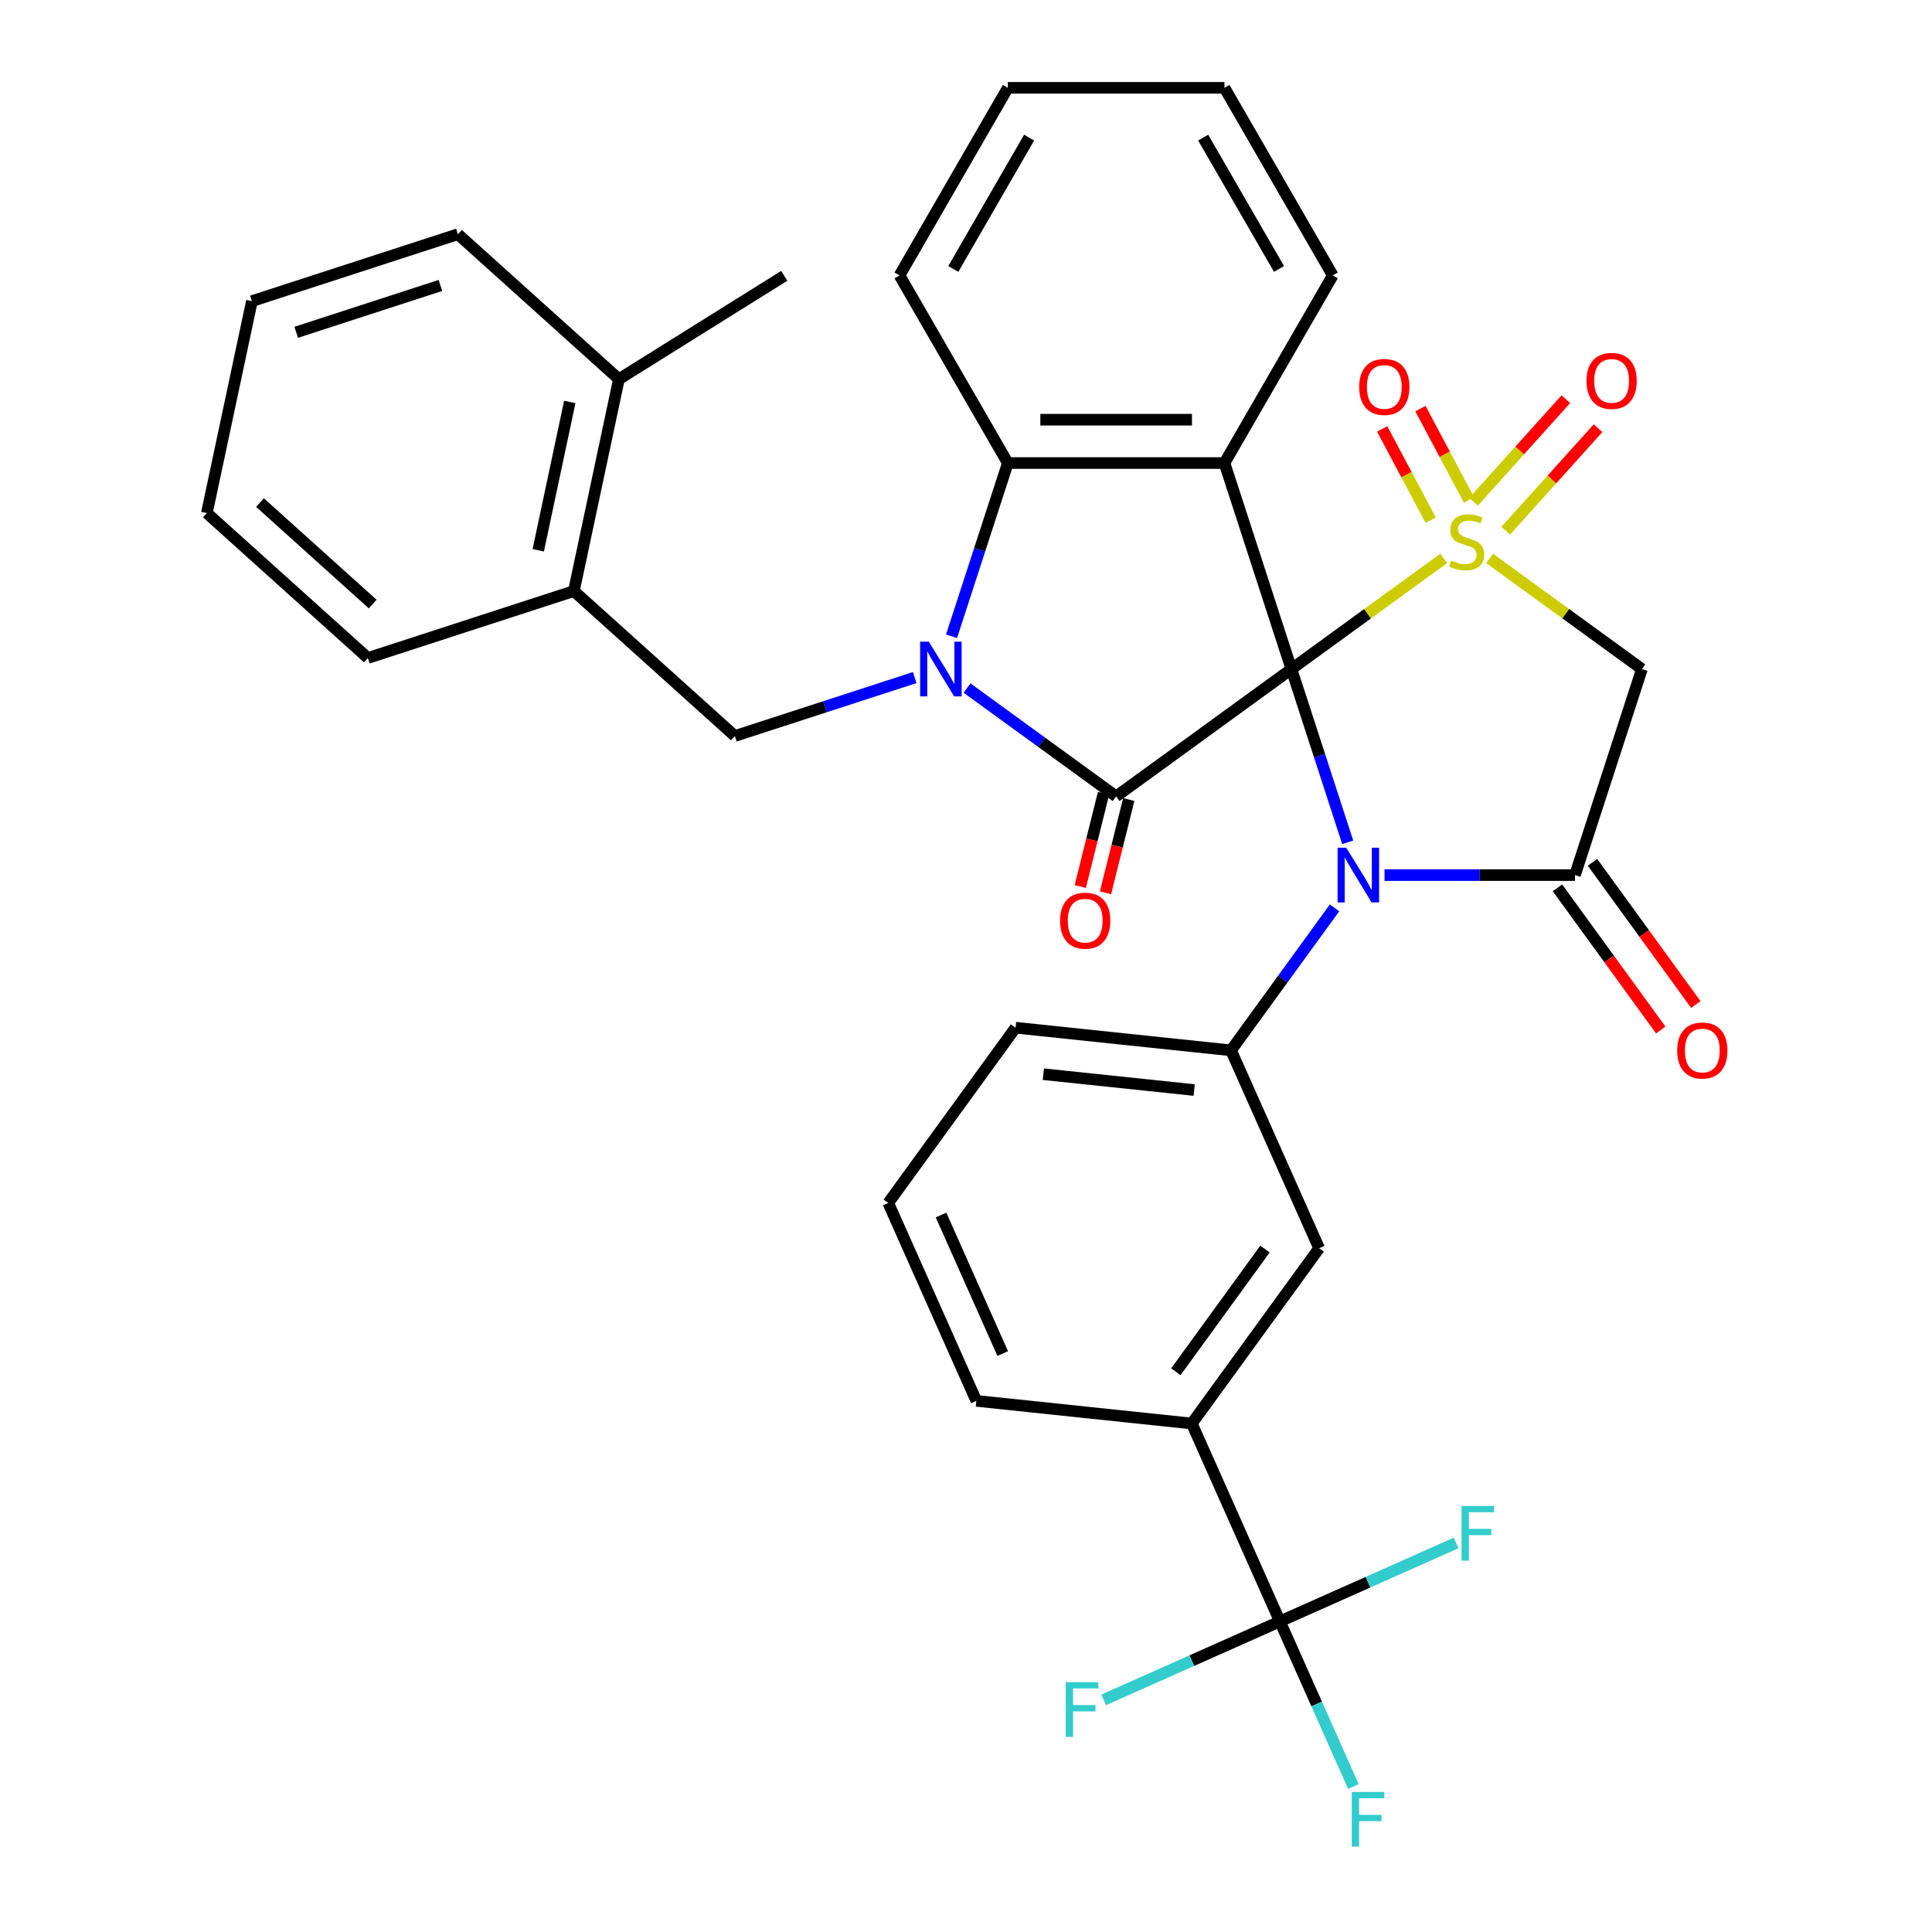 <?xml version='1.0' encoding='iso-8859-1'?>
<svg version='1.1' baseProfile='full'
              xmlns='http://www.w3.org/2000/svg'
                      xmlns:rdkit='http://www.rdkit.org/xml'
                      xmlns:xlink='http://www.w3.org/1999/xlink'
                  xml:space='preserve'
width='1000px' height='1000px' viewBox='0 0 1000 1000'>
<!-- END OF HEADER -->
<rect style='opacity:1.0;fill:#FFFFFF;stroke:none' width='1000' height='1000' x='0' y='0'> </rect>
<path class='bond-0' d='M 668.431,346.306 L 707.846,317.669' style='fill:none;fill-rule:evenodd;stroke:#000000;stroke-width:6px;stroke-linecap:butt;stroke-linejoin:miter;stroke-opacity:1' />
<path class='bond-0' d='M 707.846,317.669 L 747.261,289.033' style='fill:none;fill-rule:evenodd;stroke:#CCCC00;stroke-width:6px;stroke-linecap:butt;stroke-linejoin:miter;stroke-opacity:1' />
<path class='bond-1' d='M 668.431,346.306 L 683,391.145' style='fill:none;fill-rule:evenodd;stroke:#000000;stroke-width:6px;stroke-linecap:butt;stroke-linejoin:miter;stroke-opacity:1' />
<path class='bond-1' d='M 683,391.145 L 697.568,435.983' style='fill:none;fill-rule:evenodd;stroke:#0000FF;stroke-width:6px;stroke-linecap:butt;stroke-linejoin:miter;stroke-opacity:1' />
<path class='bond-2' d='M 668.431,346.306 L 577.717,412.213' style='fill:none;fill-rule:evenodd;stroke:#000000;stroke-width:6px;stroke-linecap:butt;stroke-linejoin:miter;stroke-opacity:1' />
<path class='bond-4' d='M 668.431,346.306 L 633.781,239.666' style='fill:none;fill-rule:evenodd;stroke:#000000;stroke-width:6px;stroke-linecap:butt;stroke-linejoin:miter;stroke-opacity:1' />
<path class='bond-6' d='M 771.027,289.033 L 810.442,317.669' style='fill:none;fill-rule:evenodd;stroke:#CCCC00;stroke-width:6px;stroke-linecap:butt;stroke-linejoin:miter;stroke-opacity:1' />
<path class='bond-6' d='M 810.442,317.669 L 849.858,346.306' style='fill:none;fill-rule:evenodd;stroke:#000000;stroke-width:6px;stroke-linecap:butt;stroke-linejoin:miter;stroke-opacity:1' />
<path class='bond-11' d='M 760.331,258.745 L 747.774,235.126' style='fill:none;fill-rule:evenodd;stroke:#CCCC00;stroke-width:6px;stroke-linecap:butt;stroke-linejoin:miter;stroke-opacity:1' />
<path class='bond-11' d='M 747.774,235.126 L 735.217,211.507' style='fill:none;fill-rule:evenodd;stroke:#FF0000;stroke-width:6px;stroke-linecap:butt;stroke-linejoin:miter;stroke-opacity:1' />
<path class='bond-11' d='M 740.53,269.272 L 727.973,245.653' style='fill:none;fill-rule:evenodd;stroke:#CCCC00;stroke-width:6px;stroke-linecap:butt;stroke-linejoin:miter;stroke-opacity:1' />
<path class='bond-11' d='M 727.973,245.653 L 715.416,222.034' style='fill:none;fill-rule:evenodd;stroke:#FF0000;stroke-width:6px;stroke-linecap:butt;stroke-linejoin:miter;stroke-opacity:1' />
<path class='bond-12' d='M 779.36,274.704 L 803.253,248.168' style='fill:none;fill-rule:evenodd;stroke:#CCCC00;stroke-width:6px;stroke-linecap:butt;stroke-linejoin:miter;stroke-opacity:1' />
<path class='bond-12' d='M 803.253,248.168 L 827.146,221.632' style='fill:none;fill-rule:evenodd;stroke:#FF0000;stroke-width:6px;stroke-linecap:butt;stroke-linejoin:miter;stroke-opacity:1' />
<path class='bond-12' d='M 762.695,259.698 L 786.588,233.163' style='fill:none;fill-rule:evenodd;stroke:#CCCC00;stroke-width:6px;stroke-linecap:butt;stroke-linejoin:miter;stroke-opacity:1' />
<path class='bond-12' d='M 786.588,233.163 L 810.48,206.627' style='fill:none;fill-rule:evenodd;stroke:#FF0000;stroke-width:6px;stroke-linecap:butt;stroke-linejoin:miter;stroke-opacity:1' />
<path class='bond-5' d='M 716.623,452.946 L 765.916,452.946' style='fill:none;fill-rule:evenodd;stroke:#0000FF;stroke-width:6px;stroke-linecap:butt;stroke-linejoin:miter;stroke-opacity:1' />
<path class='bond-5' d='M 765.916,452.946 L 815.208,452.946' style='fill:none;fill-rule:evenodd;stroke:#000000;stroke-width:6px;stroke-linecap:butt;stroke-linejoin:miter;stroke-opacity:1' />
<path class='bond-8' d='M 690.756,469.909 L 663.964,506.785' style='fill:none;fill-rule:evenodd;stroke:#0000FF;stroke-width:6px;stroke-linecap:butt;stroke-linejoin:miter;stroke-opacity:1' />
<path class='bond-8' d='M 663.964,506.785 L 637.173,543.66' style='fill:none;fill-rule:evenodd;stroke:#000000;stroke-width:6px;stroke-linecap:butt;stroke-linejoin:miter;stroke-opacity:1' />
<path class='bond-3' d='M 577.717,412.213 L 539.132,384.18' style='fill:none;fill-rule:evenodd;stroke:#000000;stroke-width:6px;stroke-linecap:butt;stroke-linejoin:miter;stroke-opacity:1' />
<path class='bond-3' d='M 539.132,384.18 L 500.547,356.146' style='fill:none;fill-rule:evenodd;stroke:#0000FF;stroke-width:6px;stroke-linecap:butt;stroke-linejoin:miter;stroke-opacity:1' />
<path class='bond-16' d='M 571.189,410.585 L 565.171,434.719' style='fill:none;fill-rule:evenodd;stroke:#000000;stroke-width:6px;stroke-linecap:butt;stroke-linejoin:miter;stroke-opacity:1' />
<path class='bond-16' d='M 565.171,434.719 L 559.152,458.853' style='fill:none;fill-rule:evenodd;stroke:#FF0000;stroke-width:6px;stroke-linecap:butt;stroke-linejoin:miter;stroke-opacity:1' />
<path class='bond-16' d='M 584.245,413.841 L 578.226,437.975' style='fill:none;fill-rule:evenodd;stroke:#000000;stroke-width:6px;stroke-linecap:butt;stroke-linejoin:miter;stroke-opacity:1' />
<path class='bond-16' d='M 578.226,437.975 L 572.208,462.109' style='fill:none;fill-rule:evenodd;stroke:#FF0000;stroke-width:6px;stroke-linecap:butt;stroke-linejoin:miter;stroke-opacity:1' />
<path class='bond-10' d='M 473.461,350.707 L 426.912,365.831' style='fill:none;fill-rule:evenodd;stroke:#0000FF;stroke-width:6px;stroke-linecap:butt;stroke-linejoin:miter;stroke-opacity:1' />
<path class='bond-10' d='M 426.912,365.831 L 380.364,380.956' style='fill:none;fill-rule:evenodd;stroke:#000000;stroke-width:6px;stroke-linecap:butt;stroke-linejoin:miter;stroke-opacity:1' />
<path class='bond-34' d='M 492.515,329.343 L 507.084,284.504' style='fill:none;fill-rule:evenodd;stroke:#0000FF;stroke-width:6px;stroke-linecap:butt;stroke-linejoin:miter;stroke-opacity:1' />
<path class='bond-34' d='M 507.084,284.504 L 521.653,239.666' style='fill:none;fill-rule:evenodd;stroke:#000000;stroke-width:6px;stroke-linecap:butt;stroke-linejoin:miter;stroke-opacity:1' />
<path class='bond-7' d='M 633.781,239.666 L 521.653,239.666' style='fill:none;fill-rule:evenodd;stroke:#000000;stroke-width:6px;stroke-linecap:butt;stroke-linejoin:miter;stroke-opacity:1' />
<path class='bond-7' d='M 616.962,217.24 L 538.472,217.24' style='fill:none;fill-rule:evenodd;stroke:#000000;stroke-width:6px;stroke-linecap:butt;stroke-linejoin:miter;stroke-opacity:1' />
<path class='bond-22' d='M 633.781,239.666 L 689.845,142.56' style='fill:none;fill-rule:evenodd;stroke:#000000;stroke-width:6px;stroke-linecap:butt;stroke-linejoin:miter;stroke-opacity:1' />
<path class='bond-17' d='M 806.137,459.537 L 832.87,496.332' style='fill:none;fill-rule:evenodd;stroke:#000000;stroke-width:6px;stroke-linecap:butt;stroke-linejoin:miter;stroke-opacity:1' />
<path class='bond-17' d='M 832.87,496.332 L 859.603,533.127' style='fill:none;fill-rule:evenodd;stroke:#FF0000;stroke-width:6px;stroke-linecap:butt;stroke-linejoin:miter;stroke-opacity:1' />
<path class='bond-17' d='M 824.28,446.355 L 851.013,483.151' style='fill:none;fill-rule:evenodd;stroke:#000000;stroke-width:6px;stroke-linecap:butt;stroke-linejoin:miter;stroke-opacity:1' />
<path class='bond-17' d='M 851.013,483.151 L 877.746,519.946' style='fill:none;fill-rule:evenodd;stroke:#FF0000;stroke-width:6px;stroke-linecap:butt;stroke-linejoin:miter;stroke-opacity:1' />
<path class='bond-35' d='M 815.208,452.946 L 849.858,346.306' style='fill:none;fill-rule:evenodd;stroke:#000000;stroke-width:6px;stroke-linecap:butt;stroke-linejoin:miter;stroke-opacity:1' />
<path class='bond-24' d='M 521.653,239.666 L 465.589,142.56' style='fill:none;fill-rule:evenodd;stroke:#000000;stroke-width:6px;stroke-linecap:butt;stroke-linejoin:miter;stroke-opacity:1' />
<path class='bond-14' d='M 637.173,543.66 L 682.78,646.094' style='fill:none;fill-rule:evenodd;stroke:#000000;stroke-width:6px;stroke-linecap:butt;stroke-linejoin:miter;stroke-opacity:1' />
<path class='bond-23' d='M 637.173,543.66 L 525.659,531.939' style='fill:none;fill-rule:evenodd;stroke:#000000;stroke-width:6px;stroke-linecap:butt;stroke-linejoin:miter;stroke-opacity:1' />
<path class='bond-23' d='M 618.102,564.204 L 540.042,556' style='fill:none;fill-rule:evenodd;stroke:#000000;stroke-width:6px;stroke-linecap:butt;stroke-linejoin:miter;stroke-opacity:1' />
<path class='bond-9' d='M 662.479,839.241 L 616.872,736.807' style='fill:none;fill-rule:evenodd;stroke:#000000;stroke-width:6px;stroke-linecap:butt;stroke-linejoin:miter;stroke-opacity:1' />
<path class='bond-19' d='M 662.479,839.241 L 681.506,881.977' style='fill:none;fill-rule:evenodd;stroke:#000000;stroke-width:6px;stroke-linecap:butt;stroke-linejoin:miter;stroke-opacity:1' />
<path class='bond-19' d='M 681.506,881.977 L 700.533,924.712' style='fill:none;fill-rule:evenodd;stroke:#33CCCC;stroke-width:6px;stroke-linecap:butt;stroke-linejoin:miter;stroke-opacity:1' />
<path class='bond-20' d='M 662.479,839.241 L 616.873,859.546' style='fill:none;fill-rule:evenodd;stroke:#000000;stroke-width:6px;stroke-linecap:butt;stroke-linejoin:miter;stroke-opacity:1' />
<path class='bond-20' d='M 616.873,859.546 L 571.268,879.851' style='fill:none;fill-rule:evenodd;stroke:#33CCCC;stroke-width:6px;stroke-linecap:butt;stroke-linejoin:miter;stroke-opacity:1' />
<path class='bond-21' d='M 662.479,839.241 L 708.084,818.936' style='fill:none;fill-rule:evenodd;stroke:#000000;stroke-width:6px;stroke-linecap:butt;stroke-linejoin:miter;stroke-opacity:1' />
<path class='bond-21' d='M 708.084,818.936 L 753.69,798.632' style='fill:none;fill-rule:evenodd;stroke:#33CCCC;stroke-width:6px;stroke-linecap:butt;stroke-linejoin:miter;stroke-opacity:1' />
<path class='bond-15' d='M 380.364,380.956 L 297.036,305.927' style='fill:none;fill-rule:evenodd;stroke:#000000;stroke-width:6px;stroke-linecap:butt;stroke-linejoin:miter;stroke-opacity:1' />
<path class='bond-13' d='M 616.872,736.807 L 682.78,646.094' style='fill:none;fill-rule:evenodd;stroke:#000000;stroke-width:6px;stroke-linecap:butt;stroke-linejoin:miter;stroke-opacity:1' />
<path class='bond-13' d='M 608.616,710.019 L 654.751,646.519' style='fill:none;fill-rule:evenodd;stroke:#000000;stroke-width:6px;stroke-linecap:butt;stroke-linejoin:miter;stroke-opacity:1' />
<path class='bond-37' d='M 616.872,736.807 L 505.359,725.087' style='fill:none;fill-rule:evenodd;stroke:#000000;stroke-width:6px;stroke-linecap:butt;stroke-linejoin:miter;stroke-opacity:1' />
<path class='bond-18' d='M 297.036,305.927 L 320.349,196.249' style='fill:none;fill-rule:evenodd;stroke:#000000;stroke-width:6px;stroke-linecap:butt;stroke-linejoin:miter;stroke-opacity:1' />
<path class='bond-18' d='M 278.598,284.813 L 294.917,208.039' style='fill:none;fill-rule:evenodd;stroke:#000000;stroke-width:6px;stroke-linecap:butt;stroke-linejoin:miter;stroke-opacity:1' />
<path class='bond-27' d='M 297.036,305.927 L 190.396,340.577' style='fill:none;fill-rule:evenodd;stroke:#000000;stroke-width:6px;stroke-linecap:butt;stroke-linejoin:miter;stroke-opacity:1' />
<path class='bond-28' d='M 320.349,196.249 L 405.927,142.768' style='fill:none;fill-rule:evenodd;stroke:#000000;stroke-width:6px;stroke-linecap:butt;stroke-linejoin:miter;stroke-opacity:1' />
<path class='bond-29' d='M 320.349,196.249 L 237.022,121.221' style='fill:none;fill-rule:evenodd;stroke:#000000;stroke-width:6px;stroke-linecap:butt;stroke-linejoin:miter;stroke-opacity:1' />
<path class='bond-30' d='M 689.845,142.56 L 633.781,45.455' style='fill:none;fill-rule:evenodd;stroke:#000000;stroke-width:6px;stroke-linecap:butt;stroke-linejoin:miter;stroke-opacity:1' />
<path class='bond-30' d='M 662.014,139.207 L 622.77,71.233' style='fill:none;fill-rule:evenodd;stroke:#000000;stroke-width:6px;stroke-linecap:butt;stroke-linejoin:miter;stroke-opacity:1' />
<path class='bond-26' d='M 525.659,531.939 L 459.752,622.653' style='fill:none;fill-rule:evenodd;stroke:#000000;stroke-width:6px;stroke-linecap:butt;stroke-linejoin:miter;stroke-opacity:1' />
<path class='bond-36' d='M 465.589,142.56 L 521.653,45.455' style='fill:none;fill-rule:evenodd;stroke:#000000;stroke-width:6px;stroke-linecap:butt;stroke-linejoin:miter;stroke-opacity:1' />
<path class='bond-36' d='M 493.42,139.207 L 532.665,71.233' style='fill:none;fill-rule:evenodd;stroke:#000000;stroke-width:6px;stroke-linecap:butt;stroke-linejoin:miter;stroke-opacity:1' />
<path class='bond-25' d='M 505.359,725.087 L 459.752,622.653' style='fill:none;fill-rule:evenodd;stroke:#000000;stroke-width:6px;stroke-linecap:butt;stroke-linejoin:miter;stroke-opacity:1' />
<path class='bond-25' d='M 519.004,700.6 L 487.08,628.896' style='fill:none;fill-rule:evenodd;stroke:#000000;stroke-width:6px;stroke-linecap:butt;stroke-linejoin:miter;stroke-opacity:1' />
<path class='bond-32' d='M 190.396,340.577 L 107.069,265.548' style='fill:none;fill-rule:evenodd;stroke:#000000;stroke-width:6px;stroke-linecap:butt;stroke-linejoin:miter;stroke-opacity:1' />
<path class='bond-32' d='M 192.903,312.657 L 134.574,260.137' style='fill:none;fill-rule:evenodd;stroke:#000000;stroke-width:6px;stroke-linecap:butt;stroke-linejoin:miter;stroke-opacity:1' />
<path class='bond-38' d='M 237.022,121.221 L 130.382,155.871' style='fill:none;fill-rule:evenodd;stroke:#000000;stroke-width:6px;stroke-linecap:butt;stroke-linejoin:miter;stroke-opacity:1' />
<path class='bond-38' d='M 227.955,147.747 L 153.307,172.001' style='fill:none;fill-rule:evenodd;stroke:#000000;stroke-width:6px;stroke-linecap:butt;stroke-linejoin:miter;stroke-opacity:1' />
<path class='bond-31' d='M 633.781,45.455 L 521.653,45.455' style='fill:none;fill-rule:evenodd;stroke:#000000;stroke-width:6px;stroke-linecap:butt;stroke-linejoin:miter;stroke-opacity:1' />
<path class='bond-33' d='M 107.069,265.548 L 130.382,155.871' style='fill:none;fill-rule:evenodd;stroke:#000000;stroke-width:6px;stroke-linecap:butt;stroke-linejoin:miter;stroke-opacity:1' />
<path  class='atom-1' d='M 751.144 290.119
Q 751.464 290.239, 752.784 290.799
Q 754.104 291.359, 755.544 291.719
Q 757.024 292.039, 758.464 292.039
Q 761.144 292.039, 762.704 290.759
Q 764.264 289.439, 764.264 287.159
Q 764.264 285.599, 763.464 284.639
Q 762.704 283.679, 761.504 283.159
Q 760.304 282.639, 758.304 282.039
Q 755.784 281.279, 754.264 280.559
Q 752.784 279.839, 751.704 278.319
Q 750.664 276.799, 750.664 274.239
Q 750.664 270.679, 753.064 268.479
Q 755.504 266.279, 760.304 266.279
Q 763.584 266.279, 767.304 267.839
L 766.384 270.919
Q 762.984 269.519, 760.424 269.519
Q 757.664 269.519, 756.144 270.679
Q 754.624 271.799, 754.664 273.759
Q 754.664 275.279, 755.424 276.199
Q 756.224 277.119, 757.344 277.639
Q 758.504 278.159, 760.424 278.759
Q 762.984 279.559, 764.504 280.359
Q 766.024 281.159, 767.104 282.799
Q 768.224 284.399, 768.224 287.159
Q 768.224 291.079, 765.584 293.199
Q 762.984 295.279, 758.624 295.279
Q 756.104 295.279, 754.184 294.719
Q 752.304 294.199, 750.064 293.279
L 751.144 290.119
' fill='#CCCC00'/>
<path  class='atom-2' d='M 696.82 438.786
L 706.1 453.786
Q 707.02 455.266, 708.5 457.946
Q 709.98 460.626, 710.06 460.786
L 710.06 438.786
L 713.82 438.786
L 713.82 467.106
L 709.94 467.106
L 699.98 450.706
Q 698.82 448.786, 697.58 446.586
Q 696.38 444.386, 696.02 443.706
L 696.02 467.106
L 692.34 467.106
L 692.34 438.786
L 696.82 438.786
' fill='#0000FF'/>
<path  class='atom-4' d='M 480.744 332.146
L 490.024 347.146
Q 490.944 348.626, 492.424 351.306
Q 493.904 353.986, 493.984 354.146
L 493.984 332.146
L 497.744 332.146
L 497.744 360.466
L 493.864 360.466
L 483.904 344.066
Q 482.744 342.146, 481.504 339.946
Q 480.304 337.746, 479.944 337.066
L 479.944 360.466
L 476.264 360.466
L 476.264 332.146
L 480.744 332.146
' fill='#0000FF'/>
<path  class='atom-12' d='M 703.509 200.284
Q 703.509 193.484, 706.869 189.684
Q 710.229 185.884, 716.509 185.884
Q 722.789 185.884, 726.149 189.684
Q 729.509 193.484, 729.509 200.284
Q 729.509 207.164, 726.109 211.084
Q 722.709 214.964, 716.509 214.964
Q 710.269 214.964, 706.869 211.084
Q 703.509 207.204, 703.509 200.284
M 716.509 211.764
Q 720.829 211.764, 723.149 208.884
Q 725.509 205.964, 725.509 200.284
Q 725.509 194.724, 723.149 191.924
Q 720.829 189.084, 716.509 189.084
Q 712.189 189.084, 709.829 191.884
Q 707.509 194.684, 707.509 200.284
Q 707.509 206.004, 709.829 208.884
Q 712.189 211.764, 716.509 211.764
' fill='#FF0000'/>
<path  class='atom-13' d='M 821.172 197.152
Q 821.172 190.352, 824.532 186.552
Q 827.892 182.752, 834.172 182.752
Q 840.452 182.752, 843.812 186.552
Q 847.172 190.352, 847.172 197.152
Q 847.172 204.032, 843.772 207.952
Q 840.372 211.832, 834.172 211.832
Q 827.932 211.832, 824.532 207.952
Q 821.172 204.072, 821.172 197.152
M 834.172 208.632
Q 838.492 208.632, 840.812 205.752
Q 843.172 202.832, 843.172 197.152
Q 843.172 191.592, 840.812 188.792
Q 838.492 185.952, 834.172 185.952
Q 829.852 185.952, 827.492 188.752
Q 825.172 191.552, 825.172 197.152
Q 825.172 202.872, 827.492 205.752
Q 829.852 208.632, 834.172 208.632
' fill='#FF0000'/>
<path  class='atom-17' d='M 548.696 476.536
Q 548.696 469.736, 552.056 465.936
Q 555.416 462.136, 561.696 462.136
Q 567.976 462.136, 571.336 465.936
Q 574.696 469.736, 574.696 476.536
Q 574.696 483.416, 571.296 487.336
Q 567.896 491.216, 561.696 491.216
Q 555.456 491.216, 552.056 487.336
Q 548.696 483.456, 548.696 476.536
M 561.696 488.016
Q 566.016 488.016, 568.336 485.136
Q 570.696 482.216, 570.696 476.536
Q 570.696 470.976, 568.336 468.176
Q 566.016 465.336, 561.696 465.336
Q 557.376 465.336, 555.016 468.136
Q 552.696 470.936, 552.696 476.536
Q 552.696 482.256, 555.016 485.136
Q 557.376 488.016, 561.696 488.016
' fill='#FF0000'/>
<path  class='atom-18' d='M 868.115 543.74
Q 868.115 536.94, 871.475 533.14
Q 874.835 529.34, 881.115 529.34
Q 887.395 529.34, 890.755 533.14
Q 894.115 536.94, 894.115 543.74
Q 894.115 550.62, 890.715 554.54
Q 887.315 558.42, 881.115 558.42
Q 874.875 558.42, 871.475 554.54
Q 868.115 550.66, 868.115 543.74
M 881.115 555.22
Q 885.435 555.22, 887.755 552.34
Q 890.115 549.42, 890.115 543.74
Q 890.115 538.18, 887.755 535.38
Q 885.435 532.54, 881.115 532.54
Q 876.795 532.54, 874.435 535.34
Q 872.115 538.14, 872.115 543.74
Q 872.115 549.46, 874.435 552.34
Q 876.795 555.22, 881.115 555.22
' fill='#FF0000'/>
<path  class='atom-20' d='M 699.665 927.515
L 716.505 927.515
L 716.505 930.755
L 703.465 930.755
L 703.465 939.355
L 715.065 939.355
L 715.065 942.635
L 703.465 942.635
L 703.465 955.835
L 699.665 955.835
L 699.665 927.515
' fill='#33CCCC'/>
<path  class='atom-21' d='M 551.625 870.688
L 568.465 870.688
L 568.465 873.928
L 555.425 873.928
L 555.425 882.528
L 567.025 882.528
L 567.025 885.808
L 555.425 885.808
L 555.425 899.008
L 551.625 899.008
L 551.625 870.688
' fill='#33CCCC'/>
<path  class='atom-22' d='M 756.493 779.475
L 773.333 779.475
L 773.333 782.715
L 760.293 782.715
L 760.293 791.315
L 771.893 791.315
L 771.893 794.595
L 760.293 794.595
L 760.293 807.795
L 756.493 807.795
L 756.493 779.475
' fill='#33CCCC'/>
</svg>
